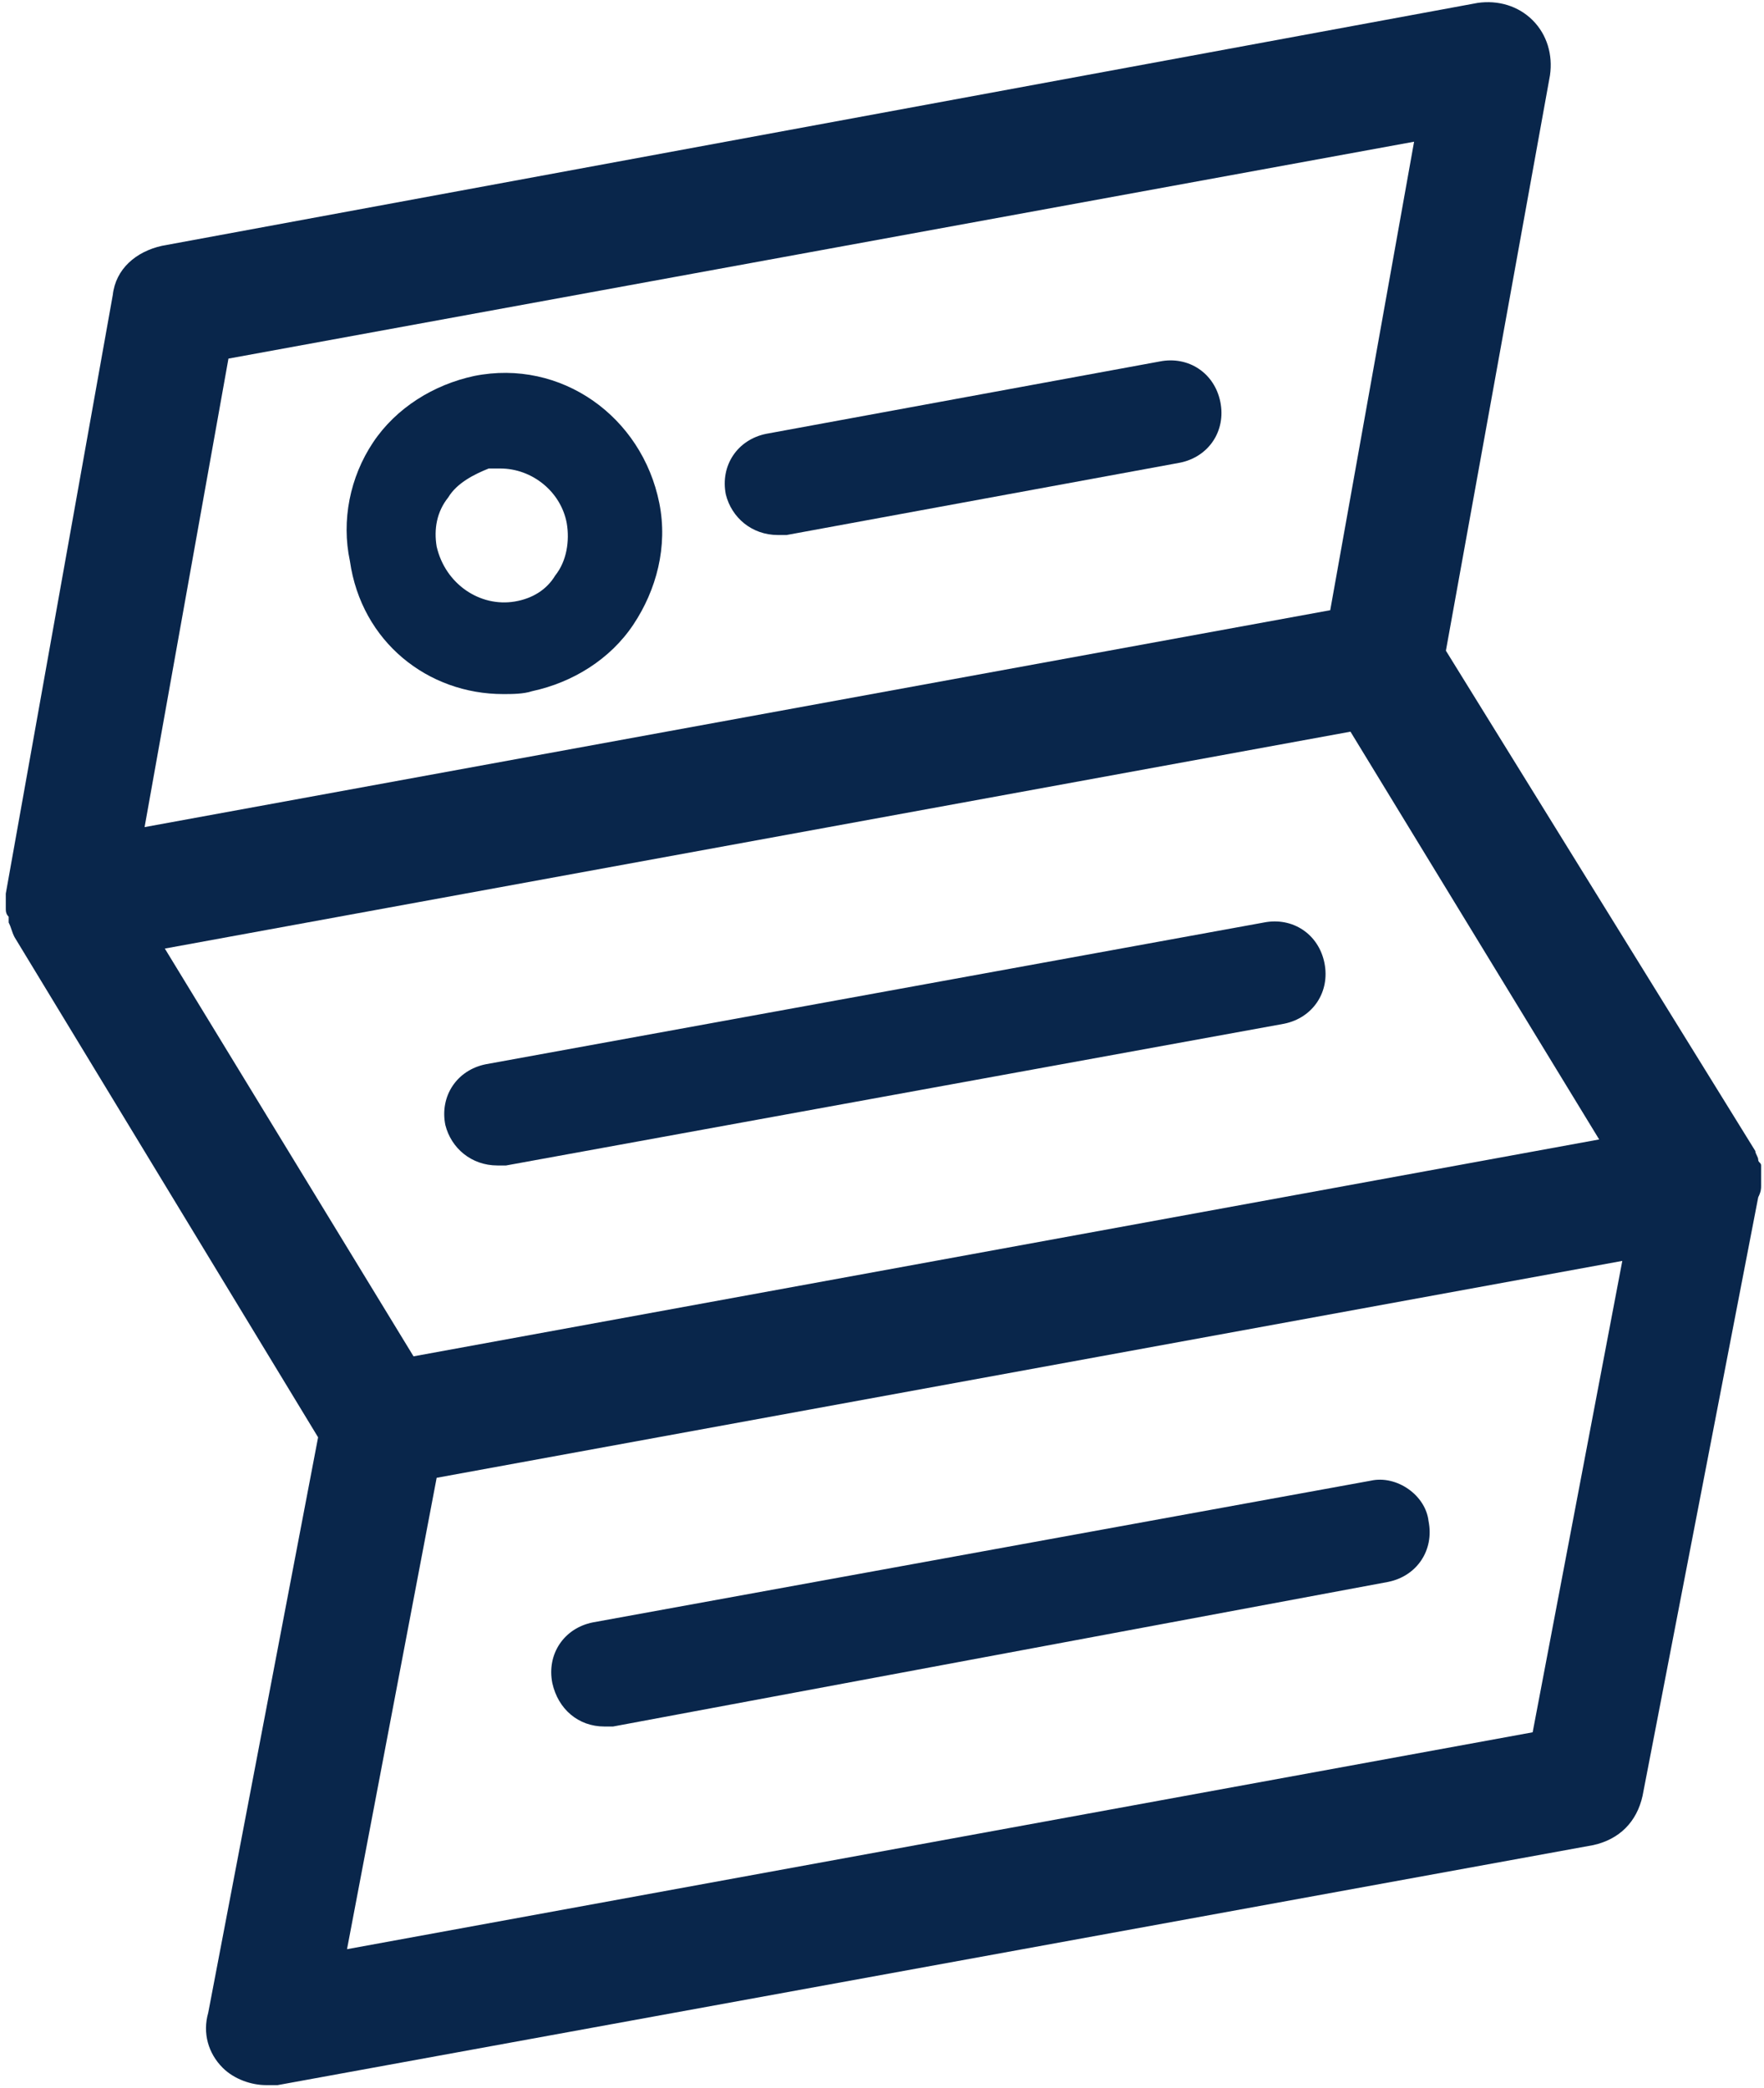 <?xml version="1.0" encoding="UTF-8" standalone="no"?>
<svg
   xmlns:dc="http://purl.org/dc/elements/1.1/"
   xmlns:cc="http://creativecommons.org/ns#"
   xmlns:rdf="http://www.w3.org/1999/02/22-rdf-syntax-ns#"
   xmlns:svg="http://www.w3.org/2000/svg"
   xmlns="http://www.w3.org/2000/svg"
   xmlns:sodipodi="http://sodipodi.sourceforge.net/DTD/sodipodi-0.dtd"
   xmlns:inkscape="http://www.inkscape.org/namespaces/inkscape"
   inkscape:version="1.0 (4035a4f, 2020-05-01)"
   sodipodi:docname="bill-payment-blue.svg"
   xml:space="preserve"
   style="enable-background:new 0 0 61 72.2;"
   viewBox="0 0 61 72.2"
   y="0px"
   x="0px"
   id="Layer_1"
   version="1.1"><defs
   id="defs25" /><sodipodi:namedview
   inkscape:current-layer="g20"
   inkscape:window-maximized="0"
   inkscape:window-y="23"
   inkscape:window-x="0"
   inkscape:cy="36.492925"
   inkscape:cx="22.199456"
   inkscape:zoom="10.180055"
   showgrid="false"
   id="namedview23"
   inkscape:window-height="957"
   inkscape:window-width="1209"
   inkscape:pageshadow="2"
   inkscape:pageopacity="0"
   guidetolerance="10"
   gridtolerance="10"
   objecttolerance="10"
   borderopacity="1"
   bordercolor="#666666"
   pagecolor="#ffffff" />
<g
   id="g20">
	<path
   style="fill:#09264b;fill-opacity:1"
   id="path10"
   d="M60.9,41c0-0.1,0-0.1,0-0.2c0-0.1,0-0.2,0-0.3c0-0.1,0-0.2,0-0.2c0-0.1-0.1-0.1-0.1-0.2c0-0.1-0.1-0.2-0.1-0.3c0,0,0,0,0,0   L50,22.5l3.6-19.9c0.1-0.7-0.1-1.4-0.6-1.9c-0.5-0.5-1.2-0.7-1.9-0.6L5.6,8.5c-0.9,0.2-1.6,0.8-1.7,1.7L0.2,30.9c0,0.1,0,0.2,0,0.3   c0,0.1,0,0.1,0,0.2c0,0.1,0,0.2,0.1,0.3c0,0.1,0,0.1,0,0.2c0.1,0.2,0.1,0.3,0.2,0.5c0,0,0,0,0,0L11,49.7L7.2,69.6   C7,70.3,7.2,71,7.7,71.5c0.4,0.4,1,0.6,1.5,0.6c0.1,0,0.3,0,0.4,0l45.5-8.3c0.9-0.2,1.5-0.8,1.7-1.7l4-20.7c0,0,0,0,0,0   C60.9,41.2,60.9,41.1,60.9,41z M48.9,4.9l-2.9,16.2l-41,7.5l2.9-16.2L48.9,4.9z M46.7,25.3l8.6,14.1l-41,7.5L5.7,32.8L46.7,25.3z    M15.1,51.1l41-7.5l-3.1,16.3l-41,7.5L15.1,51.1z" />
	<path
   style="fill:#09264b;fill-opacity:1"
   id="path12"
   d="M26.9,18.5c0.1,0,0.2,0,0.3,0L40.8,16c1-0.2,1.6-1.1,1.4-2.1c-0.2-1-1.1-1.6-2.1-1.4L26.5,15c-1,0.2-1.6,1.1-1.4,2.1   C25.3,17.9,26,18.5,26.9,18.5z" />
	<path
   style="fill:#09264b;fill-opacity:1"
   id="path14"
   d="M17.2,40.3c0.1,0,0.2,0,0.3,0l26.9-4.9c1-0.2,1.6-1.1,1.4-2.1c-0.2-1-1.1-1.6-2.1-1.4l-26.9,4.9c-1,0.2-1.6,1.1-1.4,2.1   C15.6,39.7,16.3,40.3,17.2,40.3z" />
	<path
   style="fill:#09264b;fill-opacity:1"
   id="path16"
   d="M47.4,51.2l-26.9,4.9c-1,0.2-1.6,1.1-1.4,2.1c0.2,0.9,0.9,1.5,1.8,1.5c0.1,0,0.2,0,0.3,0L48,54.7c1-0.2,1.6-1.1,1.4-2.1   C49.3,51.7,48.3,51,47.4,51.2z" />
	<path
   style="fill:#09264b;fill-opacity:1"
   id="path18"
   d="M17.4,24c0.3,0,0.7,0,1-0.1c1.4-0.3,2.7-1.1,3.5-2.3c0.8-1.2,1.2-2.7,0.9-4.2c-0.6-3-3.4-5-6.4-4.4   c-1.4,0.3-2.7,1.1-3.5,2.3c-0.8,1.2-1.1,2.7-0.8,4.1C12.5,22.2,14.8,24,17.4,24z M15.5,17.2c0.3-0.5,0.9-0.8,1.4-1   c0.1,0,0.3,0,0.4,0c1.1,0,2.1,0.8,2.3,1.9c0.1,0.6,0,1.3-0.4,1.8c-0.3,0.5-0.8,0.8-1.4,0.9c-1.2,0.2-2.4-0.6-2.7-1.9   C15,18.3,15.1,17.7,15.5,17.2z" />
</g>
</svg>

